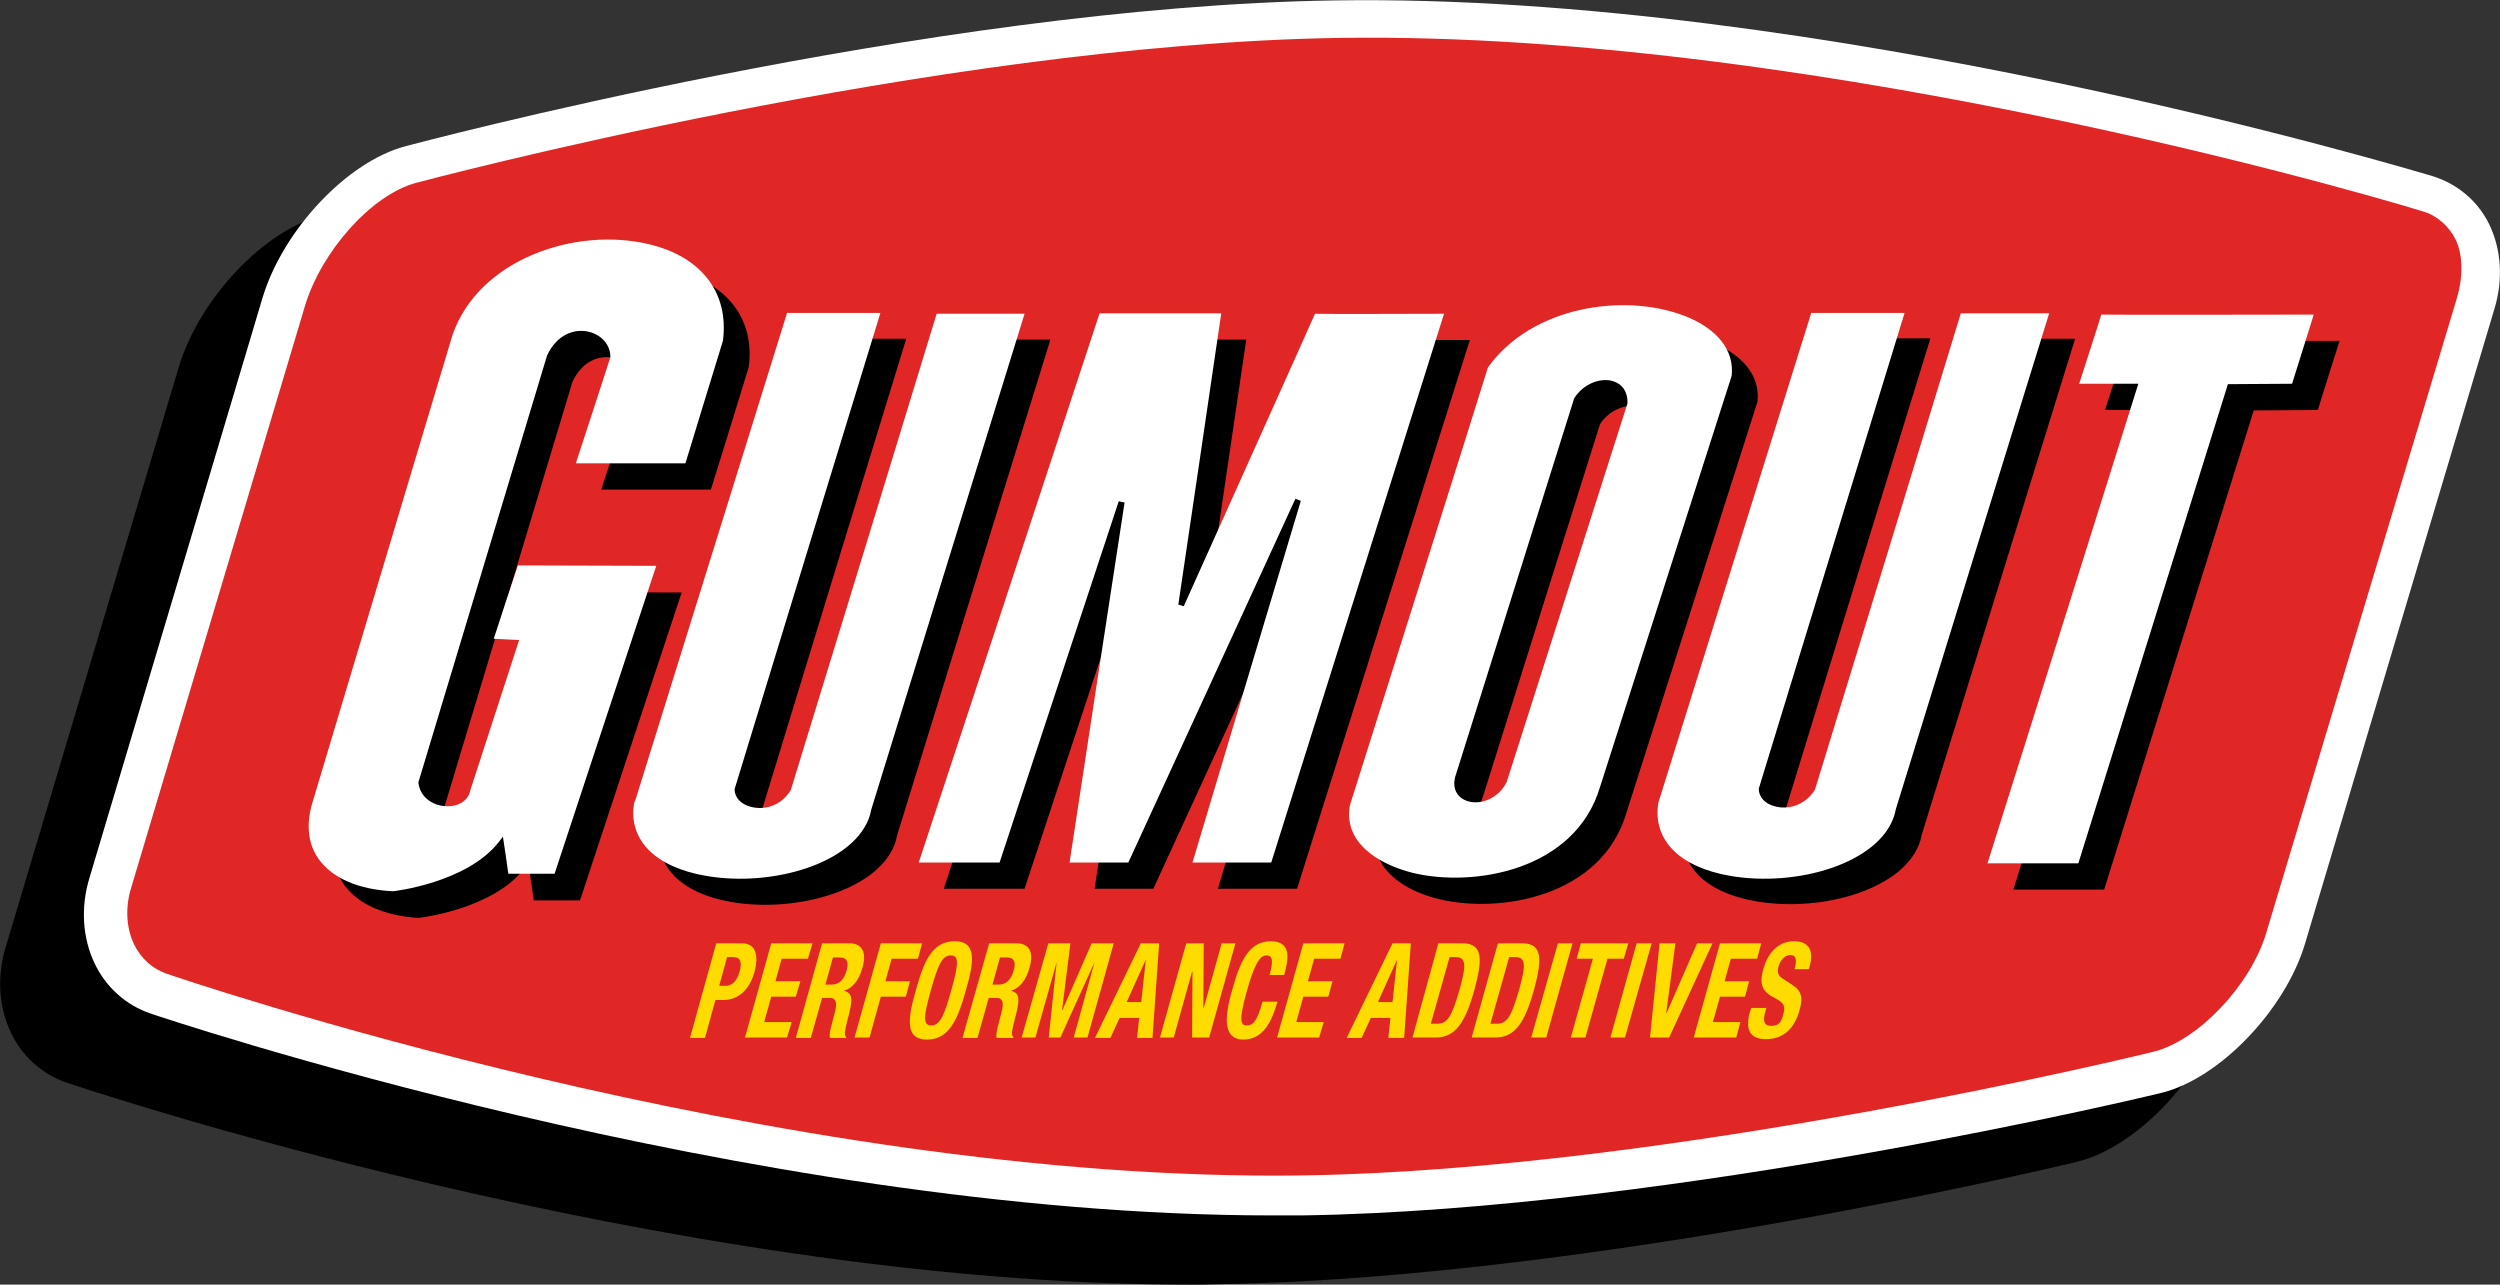 <?xml version="1.0" encoding="UTF-8"?>
<svg xmlns="http://www.w3.org/2000/svg" version="1.1" viewBox="0 0 600 308.3">
  <rect x="0" y="0" width="600" height="308.3" fill="#333333" stroke="none"/>
  <defs>
    <style>
      .cls-1 {
        fill: #ffdc00;
      }

      .cls-2 {
        fill: #fff;
      }

      .cls-3 {
        fill: #e12726;
      }
    </style>
  </defs>
  <!-- Generator: Adobe Illustrator 28.6.0, SVG Export Plug-In . SVG Version: 1.2.0 Build 709)  -->
  <g>
    <g id="layer">
      <g>
        <path d="M285.2,308.3c-125.7,0-267.9-48-269.3-48.5-5.8-2-10.6-6.3-13.3-12-2.9-6.1-3.4-13.5-1.2-20.6L42.9,88.1c4.9-16.3,20.3-32.7,34.3-36.4,1.2-.3,125.3-33.6,223.2-35,116.8-1.8,257.6,40.5,263.4,42.2,6,1.9,10.8,6,13.5,11.5,2.9,6,3.4,13.2,1.3,20.2l-45.5,152.4c-4.8,16-20.6,32.4-34.5,35.8-1.1.3-116.4,28.1-206.3,29.4-2.3.1-4.7.1-7.1.1"/>
        <path class="cls-2" d="M305.3,291.7c-125.7,0-267.9-48-269.3-48.5-5.8-2-10.6-6.3-13.3-12-2.9-6.1-3.4-13.5-1.2-20.6L63,71.5c4.9-16.3,20.3-32.7,34.3-36.4,1.2-.3,125.3-33.6,223.2-35,116.8-1.8,257.6,40.5,263.4,42.2,6,1.9,10.8,6,13.5,11.5,2.9,6,3.4,13.2,1.3,20.2l-45.5,152.5c-4.8,16-20.6,32.4-34.5,35.8-1.1.3-116.4,28.1-206.3,29.4-2.3,0-4.7,0-7.1,0"/>
      </g>
      <g>
        <path class="cls-3" d="M40,233.7c-3.4-1.2-6.1-3.6-7.8-7-1.9-4-2.2-8.9-.7-13.7l41.7-139.6c3.9-13,15.9-26.6,26.6-29.5,1.2-.3,124.5-33.3,221.5-34.8,118-1.8,260,41.4,261.3,42,2.4,1,5.1,3.1,6.7,6.3,1.9,3.8,1.8,9.3.4,14l-45.8,152.5c-3.8,12.7-16.5,25.9-27,28.5-1.2.3-115.5,28.4-204.1,29.7-126.3,1.9-271.3-47.9-272.8-48.4"/>
        <path d="M82.7,212.5c-2.5-3.5-3.1-8-1.6-13.3l33.7-112.5c6.3-18.2,29.5-26,47.1-21.8,12.7,3,19.3,11.7,17.8,23.2,0,0-8.2,26.7-9.1,29.4h-26.3c.6-1.7,8.3-25.5,8.3-25.5,0-3-2.2-5.4-5.3-6.1-3.1-.7-7.4.4-9.9,5.7l-30.9,102.6c.5,4,4,5.7,7,5.7s5.1-1.6,5.5-3.9l11.4-35.1.3-.9s-4.7-.2-6.1-.3c.5-1.6,5.5-16.8,5.8-17.6,1,0,31.4.1,33.2.1-.6,1.8-24.1,72.9-24.4,73.9h-11.1c-.1-1-1.3-8.9-1.3-8.9l-1,1.3c-7.7,9.8-25.2,11.8-25.4,11.8-8.1-.5-14.4-3.3-17.7-7.8M195.1,81.3h22.4c-.6,1.8-35,114.3-35,114.3,0,2,1.5,3.6,3.8,4.2,3.1.9,7.3,0,9.7-4,.1-.2,33.4-109,35-114.3h21.1c-.6,1.8-36.8,119-36.8,119-.1.5-.2.9-.3,1.3-3.5,11.6-23.5,17.4-39.4,14.7-12.2-2.1-18.7-8.7-17.2-17.5l.3-1,36.4-116.7ZM352.8,81.5c-.6,1.8-41.2,130.8-41.5,131.8h-19c.5-1.8,25.9-86.8,25.9-86.8l-1.3-.5s-39.7,86.5-40.1,87.3h-14.1c.2-1.6,13.2-86.4,13.2-86.4l-1.4-.3s-28.3,85.7-28.6,86.7h-19.4c.6-1.8,43.1-130.8,43.4-131.8h29.2c-.2,1.6-10.3,69.9-10.3,69.9l1.4.4s31.2-69.4,31.5-70.2c1,0,29.3,0,31.1,0M561.5,81.8c-.5,1.6-5,15.7-5.2,16.6-1,0-15.4.1-15.4.1,0,0-35.6,114-35.9,115h-21.8c.6-1.8,36.2-115.1,36.2-115.1h-14.2c.5-1.6,5.1-15.7,5.3-16.6h51M498,81.4c-.6,1.8-36.8,119-36.8,119-.1.5-.2.9-.3,1.3-3.5,11.6-23.5,17.4-39.5,14.6-12.2-2.1-18.7-8.7-17.2-17.5l.3-1h0s36.1-115.6,36.4-116.6h22.4c-.6,1.8-35.1,114.2-35.1,114.2,0,2,1.5,3.6,3.9,4.2,3.1.9,7.3-.1,9.7-4,.1-.2,33.4-109,35-114.3,1.1,0,19.5,0,21.2,0M410.2,81.9c8,3,12.3,8.3,11.6,14.5l-31.5,98.8c-6,20.1-30.4,24.1-44.9,20.6-8.4-2-16.8-7.4-15.1-16.3,0,0,32.7-103.5,33.1-105,10.4-14.7,32.4-18,46.8-12.6M384,101.8l-28.6,91h0c-.6,2.6.4,4.7,2.8,5.6,3,1.1,7.4-.3,9.6-4.6l29-90.9c.1-2.7-1.2-4.6-3.4-5.3-2.7-.7-6.9.4-9.4,4.2"/>
        <path class="cls-2" d="M76.5,206.2c-2.5-3.5-3.1-8-1.6-13.3l33.7-112.5c6.3-18.2,29.5-26,47.1-21.8,12.7,3,19.3,11.7,17.8,23.2,0,0-8.2,26.7-9,29.4h-26.3c.6-1.7,8.3-25.5,8.3-25.5,0-3-2.2-5.4-5.3-6.1-3.1-.7-7.4.4-9.9,5.7l-30.9,102.5c.5,4,4,5.7,7,5.7s5.1-1.6,5.5-3.9l11.4-35.1.3-.9s-4.7-.2-6.1-.3c.5-1.6,5.5-16.8,5.8-17.6,1,0,31.4.1,33.2.1-.6,1.8-24.1,72.9-24.4,73.9h-11.1c-.1-1-1.3-8.9-1.3-8.9l-1,1.3c-7.7,9.8-25.2,11.8-25.4,11.8-8.2-.4-14.5-3.1-17.8-7.7M188.9,75.1h22.4c-.6,1.8-35,114.3-35,114.3,0,2,1.5,3.6,3.8,4.2,3.1.9,7.3,0,9.7-4,.1-.2,33.4-109,35-114.3h21.1c-.6,1.8-36.8,119-36.8,119-.1.4-.2.9-.3,1.3-3.5,11.6-23.5,17.4-39.4,14.6-12.2-2.1-18.7-8.7-17.2-17.5l.4-1,36.3-116.6ZM346.6,75.2c-.6,1.8-41.2,130.8-41.5,131.8h-18.9c.5-1.8,26-86.8,26-86.8l-1.3-.5s-39.7,86.5-40.1,87.3h-14.1c.2-1.6,13.2-86.4,13.2-86.4l-1.4-.3s-28.3,85.7-28.6,86.7h-19.4c.6-1.8,43.1-130.8,43.4-131.8h29.2c-.2,1.6-10.3,69.9-10.3,69.9l1.3.4s31.2-69.4,31.5-70.2c.9.1,29.2,0,31,0M555.3,75.5c-.5,1.6-4.9,15.7-5.2,16.6-1,0-15.4.1-15.4.1,0,0-35.6,114-35.9,115h-21.8c.6-1.8,36.2-115.1,36.2-115.1h-14.2c.5-1.6,5.1-15.7,5.3-16.6,1,.1,49.1,0,51,0M491.8,75.2c-.6,1.8-36.8,119-36.8,119-.1.5-.2.9-.3,1.3-3.5,11.7-23.5,17.5-39.5,14.7-12.2-2.1-18.6-8.7-17.2-17.5l.3-1s36.1-115.6,36.4-116.6h22.4c-.6,1.8-35,114.2-35,114.2,0,2,1.5,3.6,3.8,4.2,3.1.9,7.3-.1,9.7-4,.1-.2,33.4-109,35-114.3,1.1,0,19.5,0,21.2,0M404,75.7c8,3,12.3,8.3,11.6,14.5l-31.6,98.7c-6,20.1-30.4,24.1-44.9,20.6-8.4-2.1-16.8-7.4-15.1-16.3,0,0,32.7-103.5,33.1-105,10.5-14.7,32.5-17.9,46.9-12.5M377.8,95.6l-28.6,91h0c-.6,2.6.4,4.7,2.8,5.6,3,1.1,7.5-.3,9.6-4.5l29-90.9c.1-2.7-1.2-4.6-3.4-5.3-2.7-.9-7,.3-9.4,4.1"/>
        <path class="cls-1" d="M171.9,226.4h6.2c3.6,0,3.9,3.4,3,6.8-1.3,4.7-4.2,6.8-7.5,6.8h-1.9l-2.5,9.1h-3.6l6.3-22.7ZM172.6,236.6h1.6c1.4,0,2.7-1.1,3.3-3.4.6-2.2.3-3.5-1.5-3.5h-1.5l-1.9,6.9Z"/>
        <polygon class="cls-1" points="195 226.4 193.9 230.1 187.6 230.1 186.1 235.5 192.1 235.5 191 239.2 185.1 239.2 183.4 245.3 190 245.3 188.9 249 178.8 249 185.1 226.4 195 226.4"/>
        <path class="cls-1" d="M197.3,226.4h6.6c2.9,0,4.2,2,3.1,5.8-.8,3-2.4,5-4.5,5.6h0c2.3.5,2.2,2.2.9,7-.6,2.4-.9,3.6-.3,4.1v.2h-3.9c-.2-.6,0-1.5.2-2.4l1.1-4.3c.4-1.8.1-2.9-1.3-2.9h-1.9l-2.7,9.6h-3.6l6.3-22.7ZM198.1,236.3h1.5c1.7,0,2.9-1,3.6-3.4.6-2.1,0-3.1-1.6-3.1h-1.7l-1.8,6.5Z"/>
        <polygon class="cls-1" points="211.4 226.4 221.3 226.4 220.3 230.1 214 230.1 212.5 235.5 218.4 235.5 217.4 239.2 211.4 239.2 208.7 249 205.1 249 211.4 226.4"/>
        <path class="cls-1" d="M229.1,225.9c5.4,0,4.7,4.9,2.7,11.8-1.9,6.9-4,11.8-9.3,11.8s-4.7-4.9-2.7-11.8c1.9-6.9,3.9-11.8,9.3-11.8M223.5,246.1c2.1,0,3.1-2.3,4.8-8.4s2-8.4-.1-8.4-3.1,2.3-4.8,8.4-2,8.4.1,8.4"/>
        <path class="cls-1" d="M237.4,226.4h6.6c2.9,0,4.2,2,3.1,5.8-.8,3-2.4,5-4.5,5.6h0c2.3.5,2.2,2.2.9,7-.6,2.4-.9,3.6-.3,4.1v.2h-4c-.2-.6,0-1.5.2-2.4l1.1-4.3c.4-1.8.1-2.9-1.3-2.9h-1.9l-2.7,9.6h-3.6l6.4-22.7ZM238.2,236.3h1.5c1.7,0,2.9-1,3.6-3.4.6-2.1,0-3.1-1.6-3.1h-1.7l-1.8,6.5Z"/>
        <polygon class="cls-1" points="251.6 226.4 256.9 226.4 254.9 242.4 255 242.4 262 226.4 267.3 226.4 261 249 257.7 249 262.7 230.9 262.7 230.9 254.5 249 251.7 249 253.6 230.9 253.6 230.9 248.5 249 245.2 249 251.6 226.4"/>
        <path class="cls-1" d="M273.8,226.4h4.4l-1.6,22.7h-3.7l.5-4.8h-4.7l-2.2,4.8h-3.7l11-22.7ZM270.4,240.5h3.5l1.1-10.2h0l-4.6,10.2Z"/>
        <polygon class="cls-1" points="288.9 226.4 288.8 241.9 288.9 241.9 293.2 226.4 296.5 226.4 290.2 249 286.1 249 286.2 233.2 286.1 233.2 281.7 249 278.4 249 284.7 226.4 288.9 226.4"/>
        <path class="cls-1" d="M304.7,234c.9-3.3.8-4.7-.8-4.7s-2.9,2.3-4.7,8.7c-1.9,6.9-1.5,8.1,0,8.1s2.5-.9,3.8-5.7h3.6c-1.4,4.9-3.5,9.1-8.2,9.1s-4.7-4.9-2.7-11.8c1.9-6.9,4-11.8,9.3-11.8s4.1,4.8,3.2,8.1h-3.5Z"/>
        <polygon class="cls-1" points="322.7 226.4 321.7 230.1 315.4 230.1 313.9 235.5 319.8 235.5 318.8 239.2 312.8 239.2 311.1 245.3 317.7 245.3 316.6 249 306.5 249 312.8 226.4 322.7 226.4"/>
        <path class="cls-1" d="M334.2,226.4h4.4l-1.6,22.7h-3.8l.5-4.8h-4.7l-2.2,4.8h-3.6l11-22.7ZM330.7,240.5h3.5l1.1-10.2h0l-4.6,10.2Z"/>
        <path class="cls-1" d="M345.2,226.4h5.9c5,0,4.6,4.3,2.8,11-2.2,8-4.6,11.6-9.3,11.6h-5.6l6.2-22.6ZM343.4,245.7h1.6c2.5,0,3.5-2,5.3-8.2,1.4-5.1,1.9-7.8-.9-7.8h-1.5l-4.5,16Z"/>
        <path class="cls-1" d="M359.5,226.4h5.9c5,0,4.6,4.3,2.8,11-2.2,8-4.6,11.6-9.3,11.6h-5.7l6.3-22.6ZM357.7,245.7h1.6c2.5,0,3.5-2,5.3-8.2,1.4-5.1,1.9-7.8-.9-7.8h-1.5l-4.5,16Z"/>
        <polygon class="cls-1" points="367.5 249 373.9 226.4 377.4 226.4 371.1 249 367.5 249"/>
        <polygon class="cls-1" points="390.8 226.4 389.7 230.1 385.8 230.1 380.5 249 377 249 382.3 230.1 378.4 230.1 379.4 226.4 390.8 226.4"/>
        <polygon class="cls-1" points="386.5 249 392.8 226.4 396.4 226.4 390 249 386.5 249"/>
        <polygon class="cls-1" points="402.1 226.4 399.9 243.1 400 243.1 407.3 226.4 411 226.4 400.6 249 396 249 398.3 226.4 402.1 226.4"/>
        <polygon class="cls-1" points="422.7 226.4 421.7 230.1 415.4 230.1 413.9 235.5 419.8 235.5 418.8 239.2 412.8 239.2 411.1 245.3 417.7 245.3 416.7 249 406.5 249 412.8 226.4 422.7 226.4"/>
        <path class="cls-1" d="M423.9,242l-.2.7c-.6,2.1-.5,3.5,1.4,3.5s2.4-.9,2.9-2.8c.6-2.1,0-2.8-2.1-3.9-2.8-1.4-3.8-3.1-2.7-6.9,1.2-4.4,4-6.7,7.3-6.7s5,1.8,3.8,6.1l-.2.6h-3.4c.6-2.1.4-3.4-1-3.4s-2.4,1.3-2.8,2.6c-.4,1.4-.3,2.3,1,3.1l2.3,1.5c2.3,1.5,2.5,3.2,1.7,6-1.3,4.8-4.2,7-8.1,7s-5-2.4-3.8-6.6l.3-.9h3.6Z"/>
      </g>
    </g>
  </g>
</svg>